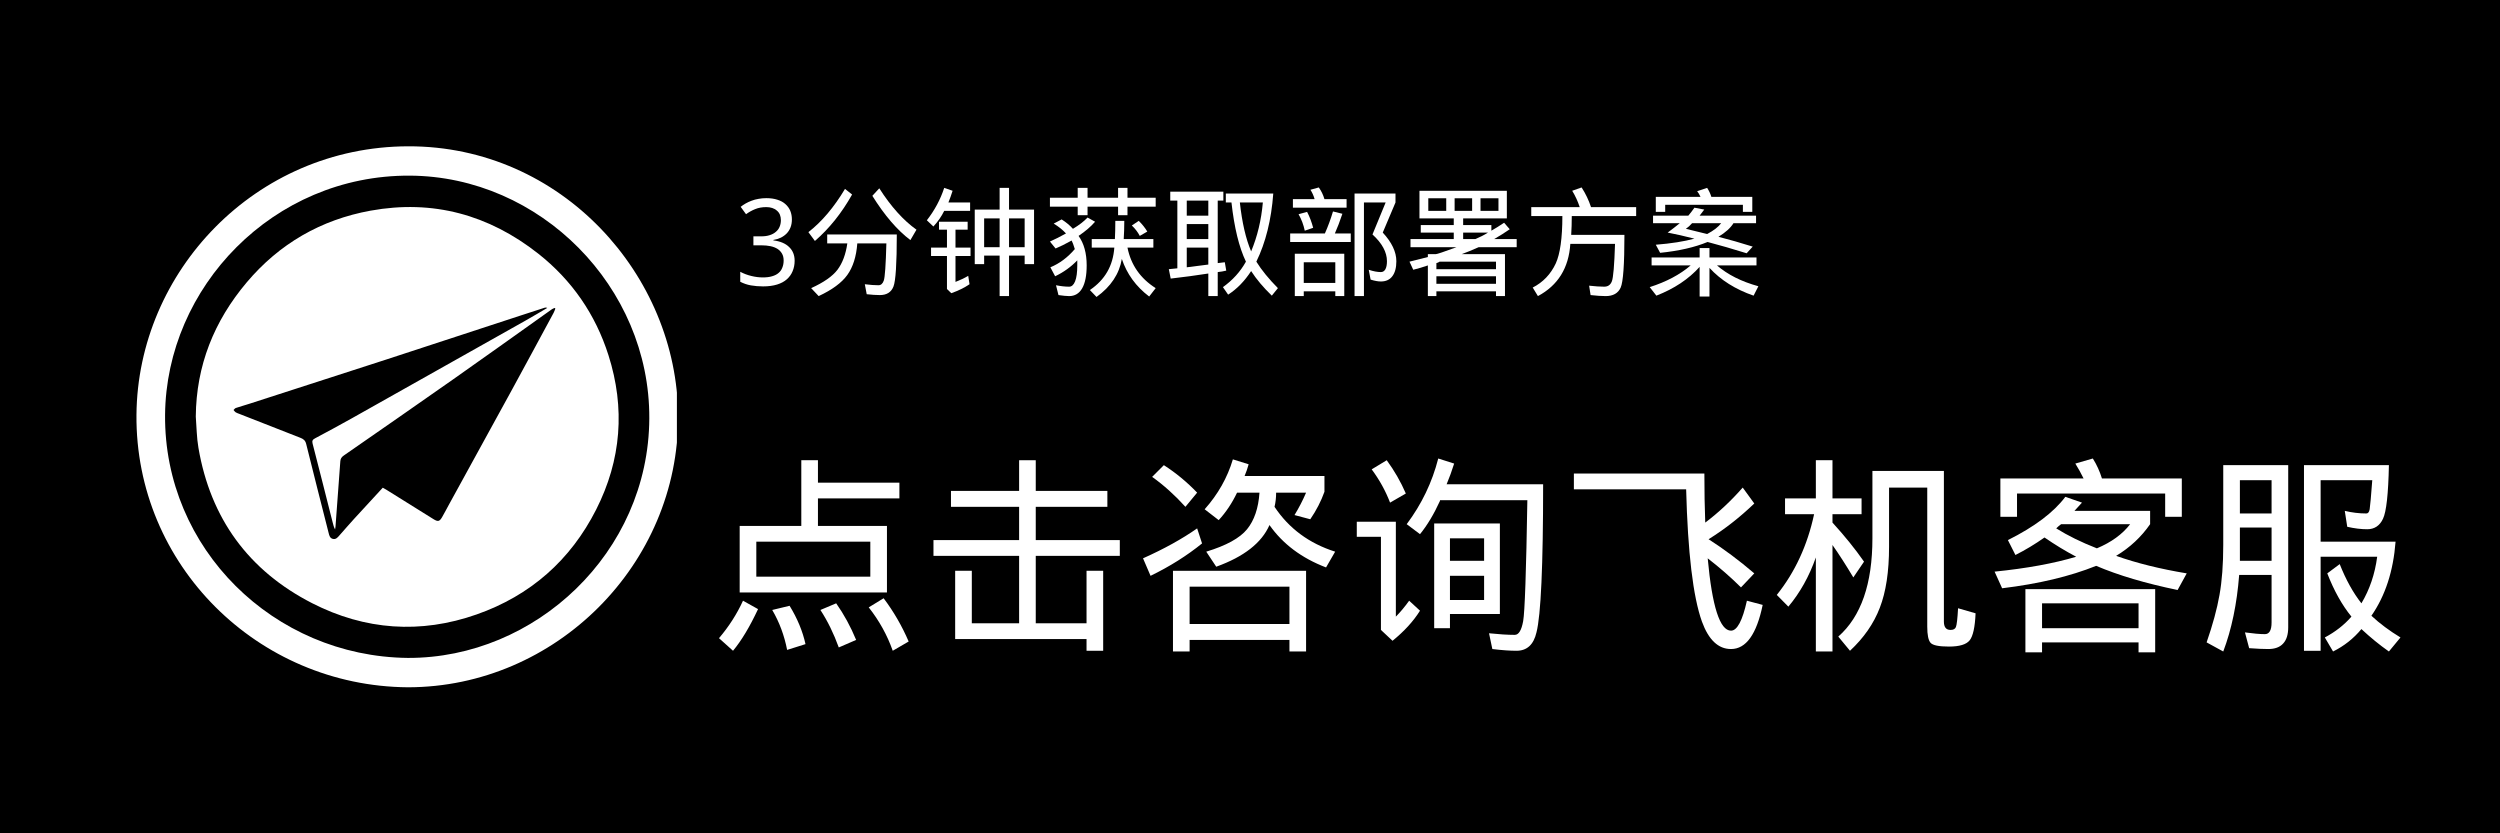 <?xml version="1.0" encoding="UTF-8"?> <svg xmlns="http://www.w3.org/2000/svg" xmlns:xlink="http://www.w3.org/1999/xlink" width="360" zoomAndPan="magnify" viewBox="0 0 270 90" height="120" preserveAspectRatio="xMidYMid meet" version="1.0"><defs><g></g><clipPath id="88d09575d1"><path d="M 14.605 15.75 L 73.105 15.75 L 73.105 74.25 L 14.605 74.25 Z M 14.605 15.75 " clip-rule="nonzero"></path></clipPath></defs><rect x="-27" width="324" fill="#ffffff" y="-9" height="108" fill-opacity="1"></rect><rect x="-27" width="324" fill="#000000" y="-9" height="108" fill-opacity="1"></rect><g clip-path="url(#88d09575d1)"><path fill="#ffffff" d="M 44.047 74.227 C 27.809 74.102 14.602 60.996 14.738 44.801 C 14.863 29.344 27.574 15.84 44.082 15.801 C 60.656 15.762 73.16 29.738 73.234 44.938 C 73.312 60.945 60.004 74.223 44.047 74.227 Z M 44.051 71.055 C 57.793 71.102 70.059 59.711 70.125 45.184 C 70.191 30.961 58.316 19.035 44.25 18.969 C 29.484 18.898 17.945 31.027 17.828 44.812 C 17.703 59.23 29.535 70.902 44.051 71.055 Z M 44.051 71.055 " fill-opacity="1" fill-rule="nonzero"></path></g><path fill="#ffffff" d="M 21.145 44.996 C 21.191 39.477 23.117 34.68 26.645 30.496 C 30.172 26.316 34.664 23.727 40.027 22.75 C 46.75 21.531 52.789 23.188 58.133 27.395 C 61.777 30.27 64.312 33.957 65.715 38.367 C 67.535 44.082 67.102 49.672 64.391 55.023 C 61.609 60.516 57.27 64.324 51.48 66.359 C 45.418 68.492 39.418 68.062 33.711 65.145 C 26.84 61.629 22.73 55.984 21.43 48.359 C 21.238 47.254 21.234 46.117 21.145 44.996 Z M 41.34 52.672 C 41.5 52.762 41.613 52.82 41.719 52.887 C 43.422 53.949 45.121 55.008 46.82 56.07 C 47.293 56.363 47.469 56.332 47.746 55.852 C 48.016 55.383 48.262 54.902 48.523 54.43 C 50.777 50.324 53.039 46.219 55.285 42.105 C 56.797 39.34 58.289 36.562 59.789 33.789 C 59.867 33.645 59.914 33.484 59.98 33.328 C 59.953 33.305 59.926 33.281 59.902 33.258 C 59.805 33.301 59.703 33.332 59.617 33.391 C 59.395 33.539 59.176 33.703 58.957 33.859 C 55.633 36.219 52.32 38.598 48.98 40.941 C 45.039 43.711 41.082 46.453 37.125 49.199 C 36.887 49.363 36.773 49.543 36.754 49.824 C 36.586 52.176 36.406 54.523 36.234 56.875 C 36.227 56.977 36.203 57.078 36.188 57.18 C 36.051 56.926 35.992 56.676 35.93 56.43 C 35.211 53.59 34.496 50.75 33.762 47.914 C 33.684 47.613 33.758 47.48 34.016 47.344 C 35.328 46.645 36.641 45.938 37.938 45.211 C 44.211 41.688 50.48 38.16 56.746 34.629 C 57.539 34.184 58.316 33.715 59.102 33.258 C 58.988 33.203 58.898 33.207 58.82 33.234 C 57.961 33.512 57.102 33.793 56.246 34.07 C 51.426 35.648 46.609 37.234 41.789 38.805 C 36.844 40.414 31.895 42.004 26.949 43.602 C 26.457 43.762 25.961 43.898 25.473 44.062 C 25.375 44.094 25.305 44.203 25.219 44.277 C 25.293 44.359 25.355 44.465 25.445 44.523 C 25.562 44.598 25.699 44.641 25.828 44.691 C 28.031 45.555 30.234 46.422 32.438 47.281 C 32.762 47.406 32.973 47.562 33.066 47.941 C 33.863 51.156 34.68 54.363 35.496 57.574 C 35.562 57.836 35.625 58.113 35.938 58.199 C 36.27 58.285 36.457 58.051 36.645 57.84 C 37.172 57.246 37.691 56.641 38.23 56.051 C 39.254 54.926 40.293 53.809 41.34 52.672 Z M 41.34 52.672 " fill-opacity="1" fill-rule="nonzero"></path><g fill="#ffffff" fill-opacity="1"><g transform="translate(76.385, 68.299)"><g><path d="M 19.047 -3.688 C 20.129 -2.25 21.031 -0.691 21.75 0.984 L 20.031 1.984 C 19.438 0.297 18.57 -1.266 17.438 -2.703 Z M 3.859 -3.422 L 5.484 -2.516 C 4.586 -0.598 3.688 0.898 2.781 1.984 L 1.266 0.625 C 2.336 -0.633 3.203 -1.984 3.859 -3.422 Z M 13.922 -3.141 C 14.766 -1.941 15.484 -0.625 16.078 0.812 L 14.203 1.625 C 13.66 0.125 13 -1.223 12.219 -2.422 Z M 8.891 -2.875 C 9.734 -1.5 10.305 -0.117 10.609 1.266 L 8.625 1.891 C 8.32 0.328 7.785 -1.109 7.016 -2.422 Z M 10.156 -18.594 L 11.953 -18.594 L 11.953 -16.172 L 20.75 -16.172 L 20.75 -14.469 L 11.953 -14.469 L 11.953 -11.5 L 19.406 -11.5 L 19.406 -4.312 L 3.5 -4.312 L 3.5 -11.5 L 10.156 -11.5 Z M 5.297 -6.016 L 17.609 -6.016 L 17.609 -9.797 L 5.297 -9.797 Z M 5.297 -6.016 "></path></g></g></g><g fill="#ffffff" fill-opacity="1"><g transform="translate(99.377, 68.299)"><g><path d="M 1.438 -9.969 L 10.688 -9.969 L 10.688 -13.562 L 3.328 -13.562 L 3.328 -15.281 L 10.688 -15.281 L 10.688 -18.594 L 12.484 -18.594 L 12.484 -15.281 L 20.219 -15.281 L 20.219 -13.562 L 12.484 -13.562 L 12.484 -9.969 L 21.562 -9.969 L 21.562 -8.266 L 12.484 -8.266 L 12.484 -0.984 L 17.969 -0.984 L 17.969 -6.656 L 19.766 -6.656 L 19.766 1.984 L 17.969 1.984 L 17.969 0.719 L 3.781 0.719 L 3.781 -6.656 L 5.578 -6.656 L 5.578 -0.984 L 10.688 -0.984 L 10.688 -8.266 L 1.438 -8.266 Z M 1.438 -9.969 "></path></g></g></g><g fill="#ffffff" fill-opacity="1"><g transform="translate(122.369, 68.299)"><g><path d="M 3.328 -18.062 C 4.641 -17.219 5.836 -16.227 6.922 -15.094 L 5.656 -13.562 C 4.52 -14.82 3.32 -15.898 2.062 -16.797 Z M 6.922 -11.234 L 7.453 -9.609 C 5.836 -8.297 3.984 -7.129 1.891 -6.109 L 1.078 -8 C 3.359 -9.02 5.305 -10.098 6.922 -11.234 Z M 10.781 -18.688 L 12.484 -18.156 C 12.367 -17.727 12.223 -17.305 12.047 -16.891 L 20.672 -16.891 L 20.672 -15.188 C 20.305 -14.164 19.797 -13.176 19.141 -12.219 L 17.438 -12.672 C 17.914 -13.453 18.332 -14.258 18.688 -15.094 L 15.453 -15.094 C 15.453 -14.551 15.395 -14.039 15.281 -13.562 C 16.832 -11.227 19.016 -9.613 21.828 -8.719 L 20.844 -7.016 C 18.207 -8.023 16.172 -9.551 14.734 -11.594 C 13.898 -9.676 11.984 -8.176 8.984 -7.094 L 7.906 -8.719 C 10.062 -9.375 11.531 -10.18 12.312 -11.141 C 13.094 -12.098 13.539 -13.414 13.656 -15.094 L 11.234 -15.094 C 10.691 -13.957 10.031 -12.969 9.25 -12.125 L 7.734 -13.297 C 9.172 -14.91 10.188 -16.707 10.781 -18.688 Z M 18.688 -6.656 L 18.688 2.062 L 16.891 2.062 L 16.891 0.812 L 6.109 0.812 L 6.109 2.062 L 4.312 2.062 L 4.312 -6.656 Z M 6.109 -0.906 L 16.891 -0.906 L 16.891 -4.938 L 6.109 -4.938 Z M 6.109 -0.906 "></path></g></g></g><g fill="#ffffff" fill-opacity="1"><g transform="translate(145.361, 68.299)"><g><path d="M 4.406 -18.594 C 5.238 -17.457 5.926 -16.258 6.469 -15 L 4.766 -14.016 C 4.285 -15.273 3.625 -16.473 2.781 -17.609 Z M 1.172 -11.953 L 5.391 -11.953 L 5.391 -1.703 C 5.867 -2.18 6.348 -2.754 6.828 -3.422 L 8 -2.344 C 7.281 -1.195 6.289 -0.113 5.031 0.906 L 3.781 -0.266 L 3.781 -10.328 L 1.172 -10.328 Z M 9.969 -18.781 L 11.688 -18.234 C 11.445 -17.461 11.176 -16.719 10.875 -16 L 21.297 -16 C 21.297 -7.188 21.055 -1.852 20.578 0 C 20.273 1.32 19.555 1.984 18.422 1.984 C 17.703 1.984 16.832 1.922 15.812 1.797 L 15.453 0.094 C 16.535 0.207 17.461 0.266 18.234 0.266 C 18.66 0.266 18.961 -0.227 19.141 -1.219 C 19.316 -2.207 19.469 -6.562 19.594 -14.281 L 10.156 -14.281 L 10.156 -14.203 C 9.5 -12.766 8.781 -11.566 8 -10.609 L 6.562 -11.688 C 8.176 -13.844 9.312 -16.207 9.969 -18.781 Z M 16.625 -11.766 L 16.625 -1.984 L 11.234 -1.984 L 11.234 -0.453 L 9.531 -0.453 L 9.531 -11.766 Z M 14.922 -7.734 L 14.922 -10.156 L 11.234 -10.156 L 11.234 -7.734 Z M 11.234 -6.109 L 11.234 -3.5 L 14.922 -3.5 L 14.922 -6.109 Z M 11.234 -6.109 "></path></g></g></g><g fill="#ffffff" fill-opacity="1"><g transform="translate(168.354, 68.299)"><g><path d="M 1.625 -17.156 L 15.719 -17.156 C 15.719 -15.238 15.75 -13.473 15.812 -11.859 C 17.25 -12.941 18.598 -14.203 19.859 -15.641 L 21.109 -13.922 C 19.555 -12.43 17.91 -11.145 16.172 -10.062 C 17.848 -8.988 19.492 -7.758 21.109 -6.375 L 19.672 -4.859 C 18.598 -5.93 17.398 -6.977 16.078 -8 C 16.555 -2.789 17.395 -0.188 18.594 -0.188 C 19.258 -0.188 19.832 -1.266 20.312 -3.422 L 22.016 -2.969 C 21.359 0.207 20.219 1.797 18.594 1.797 C 17.219 1.797 16.172 0.805 15.453 -1.172 C 14.492 -3.867 13.926 -8.629 13.75 -15.453 L 1.625 -15.453 Z M 1.625 -17.156 "></path></g></g></g><g fill="#ffffff" fill-opacity="1"><g transform="translate(191.346, 68.299)"><g><path d="M 1.438 -14.469 L 4.766 -14.469 L 4.766 -18.594 L 6.562 -18.594 L 6.562 -14.469 L 9.703 -14.469 L 9.703 -12.766 L 6.562 -12.766 L 6.562 -11.859 C 7.875 -10.422 9.008 -9.016 9.969 -7.641 L 8.812 -5.938 C 8.031 -7.25 7.281 -8.414 6.562 -9.438 L 6.562 2.062 L 4.766 2.062 L 4.766 -8.094 C 4.047 -6.051 3.055 -4.281 1.797 -2.781 L 0.547 -4.047 C 2.516 -6.504 3.859 -9.41 4.578 -12.766 L 1.438 -12.766 Z M 18.594 -17.438 L 18.594 -1.172 C 18.594 -0.566 18.832 -0.266 19.312 -0.266 C 19.613 -0.266 19.805 -0.367 19.891 -0.578 C 19.984 -0.797 20.062 -1.473 20.125 -2.609 L 22.016 -2.062 C 21.953 -0.562 21.738 0.41 21.375 0.859 C 21.02 1.305 20.273 1.531 19.141 1.531 C 18.055 1.531 17.395 1.395 17.156 1.125 C 16.914 0.852 16.797 0.27 16.797 -0.625 L 16.797 -15.641 L 12.672 -15.641 L 12.672 -9.25 C 12.672 -6.562 12.336 -4.363 11.672 -2.656 C 11.016 -0.945 9.941 0.598 8.453 1.984 L 7.188 0.453 C 9.645 -1.703 10.875 -5.238 10.875 -10.156 L 10.875 -17.438 Z M 18.594 -17.438 "></path></g></g></g><g fill="#ffffff" fill-opacity="1"><g transform="translate(214.338, 68.299)"><g><path d="M 11.688 -18.781 C 12.102 -18.125 12.43 -17.406 12.672 -16.625 L 21.297 -16.625 L 21.297 -12.484 L 19.5 -12.484 L 19.5 -15 L 3.5 -15 L 3.5 -12.484 L 1.703 -12.484 L 1.703 -16.625 L 10.688 -16.625 C 10.395 -17.219 10.098 -17.754 9.797 -18.234 Z M 8.719 -14.641 L 10.516 -14.016 L 9.703 -13.125 L 17.875 -13.125 L 17.875 -11.688 C 16.914 -10.301 15.691 -9.16 14.203 -8.266 C 16.41 -7.484 18.953 -6.852 21.828 -6.375 L 20.844 -4.578 C 17.375 -5.297 14.441 -6.164 12.047 -7.188 C 9.223 -6.051 5.836 -5.242 1.891 -4.766 L 1.078 -6.562 C 4.555 -6.914 7.492 -7.453 9.891 -8.172 C 8.742 -8.773 7.602 -9.469 6.469 -10.25 C 5.445 -9.531 4.398 -8.898 3.328 -8.359 L 2.516 -9.969 C 5.391 -11.406 7.457 -12.961 8.719 -14.641 Z M 12.125 -9.078 C 13.688 -9.734 14.883 -10.602 15.719 -11.688 L 8.266 -11.688 C 8.086 -11.562 7.91 -11.41 7.734 -11.234 C 8.984 -10.453 10.445 -9.734 12.125 -9.078 Z M 18.422 -4.672 L 18.422 2.156 L 16.625 2.156 L 16.625 1.078 L 6.203 1.078 L 6.203 2.156 L 4.406 2.156 L 4.406 -4.672 Z M 6.203 -0.453 L 16.625 -0.453 L 16.625 -3.141 L 6.203 -3.141 Z M 6.203 -0.453 "></path></g></g></g><g fill="#ffffff" fill-opacity="1"><g transform="translate(237.33, 68.299)"><g><path d="M 9.797 -18.062 L 9.797 -0.547 C 9.797 0.234 9.613 0.816 9.25 1.203 C 8.895 1.598 8.359 1.797 7.641 1.797 C 7.098 1.797 6.41 1.766 5.578 1.703 L 5.125 0 C 6.02 0.125 6.738 0.188 7.281 0.188 C 7.758 0.188 8 -0.234 8 -1.078 L 8 -6.203 L 4.5 -6.203 C 4.258 -3.086 3.688 -0.332 2.781 2.062 L 0.984 1.078 C 1.648 -0.836 2.113 -2.547 2.375 -4.047 C 2.645 -5.547 2.781 -7.344 2.781 -9.438 L 2.781 -18.062 Z M 4.578 -12.844 L 8 -12.844 L 8 -16.438 L 4.578 -16.438 Z M 4.578 -7.734 L 8 -7.734 L 8 -11.328 L 4.578 -11.328 Z M 20.672 -18.062 C 20.609 -14.945 20.395 -13.016 20.031 -12.266 C 19.676 -11.516 19.109 -11.141 18.328 -11.141 C 17.672 -11.141 16.953 -11.227 16.172 -11.406 L 15.906 -13.125 C 16.688 -12.938 17.461 -12.844 18.234 -12.844 C 18.422 -12.844 18.539 -12.992 18.594 -13.297 C 18.656 -13.711 18.75 -14.758 18.875 -16.438 L 13.297 -16.438 L 13.297 -9.797 L 21.391 -9.797 C 21.148 -6.617 20.281 -3.953 18.781 -1.797 C 19.676 -0.961 20.723 -0.18 21.922 0.547 L 20.672 2.062 C 19.648 1.344 18.66 0.535 17.703 -0.359 C 16.859 0.66 15.836 1.469 14.641 2.062 L 13.75 0.547 C 14.883 -0.055 15.844 -0.805 16.625 -1.703 C 15.602 -2.961 14.734 -4.52 14.016 -6.375 L 15.359 -7.375 C 16.023 -5.695 16.805 -4.285 17.703 -3.141 C 18.598 -4.641 19.164 -6.316 19.406 -8.172 L 13.297 -8.172 L 13.297 1.984 L 11.5 1.984 L 11.5 -18.062 Z M 20.672 -18.062 "></path></g></g></g><g fill="#ffffff" fill-opacity="1"><g transform="translate(79.43, 30.806)"><g><path d="M 6.094 -7.109 C 6.094 -6.797 6.047 -6.516 5.953 -6.266 C 5.859 -6.016 5.723 -5.797 5.547 -5.609 C 5.367 -5.422 5.156 -5.266 4.906 -5.141 C 4.664 -5.023 4.395 -4.941 4.094 -4.891 L 4.094 -4.844 C 4.844 -4.75 5.41 -4.508 5.797 -4.125 C 6.191 -3.75 6.391 -3.254 6.391 -2.641 C 6.391 -2.234 6.316 -1.859 6.172 -1.516 C 6.035 -1.18 5.828 -0.891 5.547 -0.641 C 5.273 -0.398 4.926 -0.211 4.5 -0.078 C 4.07 0.055 3.566 0.125 2.984 0.125 C 2.516 0.125 2.078 0.086 1.672 0.016 C 1.266 -0.055 0.879 -0.188 0.516 -0.375 L 0.516 -1.453 C 0.891 -1.254 1.289 -1.102 1.719 -1 C 2.145 -0.895 2.555 -0.844 2.953 -0.844 C 3.336 -0.844 3.672 -0.883 3.953 -0.969 C 4.242 -1.051 4.477 -1.172 4.656 -1.328 C 4.844 -1.484 4.977 -1.676 5.062 -1.906 C 5.156 -2.133 5.203 -2.391 5.203 -2.672 C 5.203 -2.961 5.145 -3.207 5.031 -3.406 C 4.914 -3.613 4.754 -3.785 4.547 -3.922 C 4.336 -4.055 4.082 -4.156 3.781 -4.219 C 3.488 -4.281 3.156 -4.312 2.781 -4.312 L 1.938 -4.312 L 1.938 -5.281 L 2.781 -5.281 C 3.125 -5.281 3.426 -5.32 3.688 -5.406 C 3.957 -5.488 4.18 -5.609 4.359 -5.766 C 4.547 -5.922 4.68 -6.102 4.766 -6.312 C 4.859 -6.531 4.906 -6.77 4.906 -7.031 C 4.906 -7.25 4.867 -7.445 4.797 -7.625 C 4.723 -7.801 4.613 -7.945 4.469 -8.062 C 4.332 -8.188 4.164 -8.281 3.969 -8.344 C 3.781 -8.406 3.566 -8.438 3.328 -8.438 C 2.867 -8.438 2.469 -8.363 2.125 -8.219 C 1.781 -8.082 1.453 -7.898 1.141 -7.672 L 0.562 -8.469 C 0.719 -8.594 0.895 -8.711 1.094 -8.828 C 1.289 -8.941 1.504 -9.039 1.734 -9.125 C 1.973 -9.219 2.223 -9.285 2.484 -9.328 C 2.742 -9.379 3.023 -9.406 3.328 -9.406 C 3.785 -9.406 4.188 -9.348 4.531 -9.234 C 4.875 -9.129 5.16 -8.973 5.391 -8.766 C 5.629 -8.555 5.805 -8.312 5.922 -8.031 C 6.035 -7.75 6.094 -7.441 6.094 -7.109 Z M 6.094 -7.109 "></path></g></g></g><g fill="#ffffff" fill-opacity="1"><g transform="translate(86.588, 30.806)"><g><path d="M 8.375 -10.469 C 9.633 -8.5 10.973 -7.008 12.391 -6 L 11.734 -4.875 C 10.305 -5.957 8.938 -7.551 7.625 -9.656 Z M 4.672 -10.406 L 5.438 -9.797 C 4.32 -7.805 2.984 -6.133 1.422 -4.781 L 0.719 -5.734 C 2.164 -6.859 3.484 -8.414 4.672 -10.406 Z M 2.75 -5.484 L 10.266 -5.484 C 10.266 -2.336 10.145 -0.461 9.906 0.141 C 9.664 0.754 9.176 1.062 8.438 1.062 C 8.031 1.062 7.555 1.031 7.016 0.969 L 6.812 -0.109 C 7.383 -0.035 7.875 0 8.281 0 C 8.551 0 8.742 -0.164 8.859 -0.5 C 8.984 -0.844 9.078 -2.18 9.141 -4.516 L 6 -4.516 C 5.895 -3.098 5.535 -1.961 4.922 -1.109 C 4.316 -0.266 3.285 0.492 1.828 1.172 L 1.016 0.312 C 2.367 -0.301 3.316 -0.961 3.859 -1.672 C 4.398 -2.391 4.754 -3.336 4.922 -4.516 L 2.75 -4.516 Z M 2.75 -5.484 "></path></g></g></g><g fill="#ffffff" fill-opacity="1"><g transform="translate(99.584, 30.806)"><g><path d="M 2.391 -10.516 L 3.297 -10.203 C 3.16 -9.766 3.008 -9.344 2.844 -8.938 L 5.188 -8.938 L 5.188 -8.031 L 2.391 -8.031 C 2.086 -7.414 1.695 -6.852 1.219 -6.344 L 0.516 -7.016 C 1.359 -8.098 1.984 -9.266 2.391 -10.516 Z M 2.688 -6 L 1.828 -6 L 1.828 -6.859 L 4.922 -6.859 L 4.922 -6 L 3.609 -6 L 3.609 -4.062 L 5.234 -4.062 L 5.234 -3.156 L 3.609 -3.156 L 3.609 -0.359 C 4.117 -0.555 4.578 -0.773 4.984 -1.016 L 5.125 -0.109 C 4.582 0.266 3.926 0.586 3.156 0.859 L 2.688 0.406 L 2.688 -3.156 L 0.969 -3.156 L 0.969 -4.062 L 2.688 -4.062 Z M 12.094 -8.172 L 12.094 -2.281 L 11.078 -2.281 L 11.078 -3.203 L 9.391 -3.203 L 9.391 1.172 L 8.375 1.172 L 8.375 -3.203 L 6.703 -3.203 L 6.703 -2.281 L 5.688 -2.281 L 5.688 -8.172 L 8.375 -8.172 L 8.375 -10.516 L 9.391 -10.516 L 9.391 -8.172 Z M 6.703 -4.109 L 8.375 -4.109 L 8.375 -7.219 L 6.703 -7.219 Z M 9.391 -7.219 L 9.391 -4.109 L 11.078 -4.109 L 11.078 -7.219 Z M 9.391 -7.219 "></path></g></g></g><g fill="#ffffff" fill-opacity="1"><g transform="translate(112.58, 30.806)"><g><path d="M 0.812 -9.453 L 3.812 -9.453 L 3.812 -10.516 L 4.875 -10.516 L 4.875 -9.453 L 8.172 -9.453 L 8.172 -10.516 L 9.188 -10.516 L 9.188 -9.453 L 12.234 -9.453 L 12.234 -8.484 L 9.188 -8.484 L 9.188 -7.562 L 8.172 -7.562 L 8.172 -8.484 L 4.875 -8.484 L 4.875 -7.562 L 3.812 -7.562 L 3.812 -8.484 L 0.812 -8.484 Z M 4.875 -7.312 L 5.688 -6.859 C 5.25 -6.348 4.656 -5.836 3.906 -5.328 C 4.488 -4.516 4.781 -3.453 4.781 -2.141 C 4.781 -1.055 4.617 -0.234 4.297 0.328 C 3.973 0.891 3.504 1.172 2.891 1.172 C 2.617 1.172 2.234 1.133 1.734 1.062 L 1.469 0 C 1.977 0.102 2.453 0.156 2.891 0.156 C 3.16 0.156 3.375 -0.035 3.531 -0.422 C 3.688 -0.816 3.766 -1.391 3.766 -2.141 L 3.766 -2.688 C 3.086 -1.977 2.289 -1.406 1.375 -0.969 L 0.859 -1.938 C 1.848 -2.344 2.727 -3 3.5 -3.906 C 3.363 -4.352 3.25 -4.66 3.156 -4.828 C 2.477 -4.453 1.898 -4.164 1.422 -3.969 L 0.812 -4.719 C 1.352 -4.957 1.93 -5.25 2.547 -5.594 C 2.172 -6 1.727 -6.352 1.219 -6.656 L 2.078 -7.109 C 2.555 -6.805 2.961 -6.469 3.297 -6.094 C 3.973 -6.5 4.5 -6.906 4.875 -7.312 Z M 5.328 -4.984 L 7.828 -4.984 C 7.859 -5.586 7.875 -6.242 7.875 -6.953 L 8.844 -6.953 C 8.844 -6.242 8.82 -5.586 8.781 -4.984 L 11.984 -4.984 L 11.984 -4.062 L 9.188 -4.062 C 9.562 -2.195 10.578 -0.738 12.234 0.312 L 11.531 1.219 C 10.102 0.133 9.117 -1.219 8.578 -2.844 C 8.305 -1.219 7.395 0.148 5.844 1.266 L 5.125 0.516 C 6.75 -0.578 7.629 -2.102 7.766 -4.062 L 5.328 -4.062 Z M 10.406 -6.953 C 10.781 -6.586 11.086 -6.203 11.328 -5.797 L 10.516 -5.328 C 10.305 -5.734 10.02 -6.109 9.656 -6.453 Z M 10.406 -6.953 "></path></g></g></g><g fill="#ffffff" fill-opacity="1"><g transform="translate(125.576, 30.806)"><g><path d="M 0.812 -10.109 L 6.547 -10.109 L 6.547 -9.141 L 5.938 -9.141 L 5.938 -2.391 L 6.703 -2.484 L 6.859 -1.578 C 6.555 -1.504 6.25 -1.453 5.938 -1.422 L 5.938 1.172 L 4.922 1.172 L 4.922 -1.266 C 3.641 -1.066 2.285 -0.883 0.859 -0.719 L 0.656 -1.734 L 1.578 -1.828 L 1.578 -9.141 L 0.812 -9.141 Z M 2.594 -7.516 L 4.922 -7.516 L 4.922 -9.141 L 2.594 -9.141 Z M 2.594 -4.984 L 4.922 -4.984 L 4.922 -6.609 L 2.594 -6.609 Z M 2.594 -1.938 L 4.922 -2.234 L 4.922 -4.062 L 2.594 -4.062 Z M 6.812 -9.906 L 11.938 -9.906 C 11.727 -7.062 11.117 -4.609 10.109 -2.547 C 10.68 -1.629 11.457 -0.676 12.438 0.312 L 11.781 1.125 C 10.863 0.238 10.117 -0.645 9.547 -1.531 C 8.836 -0.438 8.008 0.41 7.062 1.016 L 6.5 0.203 C 7.551 -0.547 8.379 -1.461 8.984 -2.547 C 8.242 -4.098 7.723 -6.227 7.422 -8.938 L 6.812 -8.938 Z M 8.328 -8.938 C 8.566 -6.77 8.973 -5.008 9.547 -3.656 C 10.223 -5.281 10.645 -7.039 10.812 -8.938 Z M 8.328 -8.938 "></path></g></g></g><g fill="#ffffff" fill-opacity="1"><g transform="translate(138.572, 30.806)"><g><path d="M 12.141 -9.906 L 12.141 -8.938 L 10.766 -5.688 C 11.742 -4.633 12.234 -3.602 12.234 -2.594 C 12.234 -1.883 12.086 -1.344 11.797 -0.969 C 11.516 -0.594 11.102 -0.406 10.562 -0.406 C 10.258 -0.406 9.891 -0.473 9.453 -0.609 L 9.25 -1.672 C 9.75 -1.504 10.188 -1.422 10.562 -1.422 C 10.77 -1.422 10.93 -1.52 11.047 -1.719 C 11.16 -1.926 11.219 -2.219 11.219 -2.594 C 11.219 -3.57 10.695 -4.535 9.656 -5.484 L 11.078 -8.938 L 8.734 -8.938 L 8.734 1.172 L 7.719 1.172 L 7.719 -9.906 Z M 1.062 -9.297 L 3.406 -9.297 C 3.301 -9.672 3.148 -10.008 2.953 -10.312 L 3.859 -10.562 C 4.129 -10.188 4.332 -9.766 4.469 -9.297 L 6.859 -9.297 L 6.859 -8.375 L 1.062 -8.375 Z M 5.391 -7.969 L 6.406 -7.719 C 6.133 -6.906 5.863 -6.195 5.594 -5.594 L 7.312 -5.594 L 7.312 -4.672 L 0.766 -4.672 L 0.766 -5.594 L 4.516 -5.594 C 4.859 -6.363 5.148 -7.156 5.391 -7.969 Z M 2.594 -7.922 C 2.863 -7.41 3.082 -6.836 3.25 -6.203 L 2.344 -5.891 C 2.207 -6.535 1.984 -7.129 1.672 -7.672 Z M 6.609 -3.406 L 6.609 1.172 L 5.641 1.172 L 5.641 0.656 L 2.234 0.656 L 2.234 1.172 L 1.266 1.172 L 1.266 -3.406 Z M 2.234 -0.25 L 5.641 -0.25 L 5.641 -2.484 L 2.234 -2.484 Z M 2.234 -0.25 "></path></g></g></g><g fill="#ffffff" fill-opacity="1"><g transform="translate(151.568, 30.806)"><g><path d="M 1.734 -10.203 L 11.172 -10.203 L 11.172 -7.219 L 1.734 -7.219 Z M 2.688 -8.031 L 4.625 -8.031 L 4.625 -9.391 L 2.688 -9.391 Z M 5.531 -9.391 L 5.531 -8.031 L 7.422 -8.031 L 7.422 -9.391 Z M 8.328 -9.391 L 8.328 -8.031 L 10.266 -8.031 L 10.266 -9.391 Z M 1.875 -6.5 L 5.438 -6.5 L 5.438 -7.672 L 6.453 -7.672 L 6.453 -6.5 L 9.5 -6.5 L 9.5 -5.891 C 9.969 -6.16 10.426 -6.445 10.875 -6.75 L 11.484 -6.047 C 10.941 -5.672 10.379 -5.316 9.797 -4.984 L 12.234 -4.984 L 12.234 -4.109 L 8.125 -4.109 C 7.445 -3.805 6.836 -3.555 6.297 -3.359 L 10.969 -3.359 L 10.969 1.172 L 10 1.172 L 10 0.656 L 3.562 0.656 L 3.562 1.172 L 2.641 1.172 L 2.641 -2.141 C 2.129 -1.961 1.602 -1.805 1.062 -1.672 L 0.656 -2.547 L 2.641 -3.047 L 2.641 -3.359 L 3.5 -3.359 C 3.633 -3.359 4.379 -3.609 5.734 -4.109 L 0.766 -4.109 L 0.766 -4.984 L 5.438 -4.984 L 5.438 -5.688 L 1.875 -5.688 Z M 7.766 -4.984 C 8.242 -5.18 8.703 -5.414 9.141 -5.688 L 6.453 -5.688 L 6.453 -4.984 Z M 3.562 -1.734 L 10 -1.734 L 10 -2.547 L 3.906 -2.547 C 3.812 -2.473 3.695 -2.422 3.562 -2.391 Z M 3.562 -0.156 L 10 -0.156 L 10 -0.969 L 3.562 -0.969 Z M 3.562 -0.156 "></path></g></g></g><g fill="#ffffff" fill-opacity="1"><g transform="translate(164.564, 30.806)"><g><path d="M 6.25 -10.562 C 6.688 -9.883 7.023 -9.176 7.266 -8.438 L 12.141 -8.438 L 12.141 -7.469 L 5.188 -7.469 C 5.188 -6.719 5.164 -6.039 5.125 -5.438 L 10.875 -5.438 C 10.875 -2.25 10.738 -0.352 10.469 0.25 C 10.195 0.863 9.656 1.172 8.844 1.172 C 8.395 1.172 7.852 1.133 7.219 1.062 L 7.062 0.047 C 7.707 0.117 8.25 0.156 8.688 0.156 C 9.094 0.156 9.367 -0.035 9.516 -0.422 C 9.672 -0.816 9.785 -2.164 9.859 -4.469 L 5.031 -4.469 C 4.863 -1.863 3.695 0.016 1.531 1.172 L 0.969 0.25 C 2.082 -0.32 2.91 -1.188 3.453 -2.344 C 3.93 -3.383 4.172 -5.094 4.172 -7.469 L 0.812 -7.469 L 0.812 -8.438 L 6.047 -8.438 C 5.836 -9.07 5.566 -9.66 5.234 -10.203 Z M 6.25 -10.562 "></path></g></g></g><g fill="#ffffff" fill-opacity="1"><g transform="translate(177.56, 30.806)"><g><path d="M 11.688 -9.547 L 11.688 -7.922 L 10.672 -7.922 L 10.672 -8.688 L 2.281 -8.688 L 2.281 -7.922 L 1.266 -7.922 L 1.266 -9.547 L 6.094 -9.547 C 5.988 -9.785 5.867 -9.988 5.734 -10.156 L 6.812 -10.516 C 7.008 -10.211 7.16 -9.891 7.266 -9.547 Z M 0.969 -7.516 L 4.781 -7.516 C 5.008 -7.785 5.227 -8.07 5.438 -8.375 L 6.5 -8.172 C 6.332 -7.941 6.164 -7.723 6 -7.516 L 12.094 -7.516 L 12.094 -6.703 L 9.656 -6.703 C 9.344 -6.191 8.801 -5.703 8.031 -5.234 C 9.207 -4.93 10.441 -4.578 11.734 -4.172 L 11.078 -3.453 C 9.547 -3.93 8.141 -4.336 6.859 -4.672 C 5.473 -4.098 3.766 -3.707 1.734 -3.5 L 1.266 -4.375 C 2.93 -4.508 4.32 -4.727 5.438 -5.031 C 4.383 -5.301 3.422 -5.52 2.547 -5.688 C 3.016 -6.031 3.453 -6.367 3.859 -6.703 L 0.969 -6.703 Z M 5.188 -6.703 C 4.977 -6.461 4.754 -6.258 4.516 -6.094 L 6.812 -5.531 C 7.52 -5.906 8.023 -6.297 8.328 -6.703 Z M 0.812 -3 L 6 -3 L 6 -4.016 L 7.062 -4.016 L 7.062 -3 L 12.141 -3 L 12.141 -2.141 L 7.875 -2.141 C 9.02 -1.148 10.508 -0.398 12.344 0.109 L 11.828 1.125 C 9.867 0.445 8.281 -0.551 7.062 -1.875 L 7.062 1.219 L 6 1.219 L 6 -1.984 C 4.812 -0.66 3.254 0.375 1.328 1.125 L 0.609 0.203 C 2.398 -0.367 3.875 -1.148 5.031 -2.141 L 0.812 -2.141 Z M 0.812 -3 "></path></g></g></g></svg> 